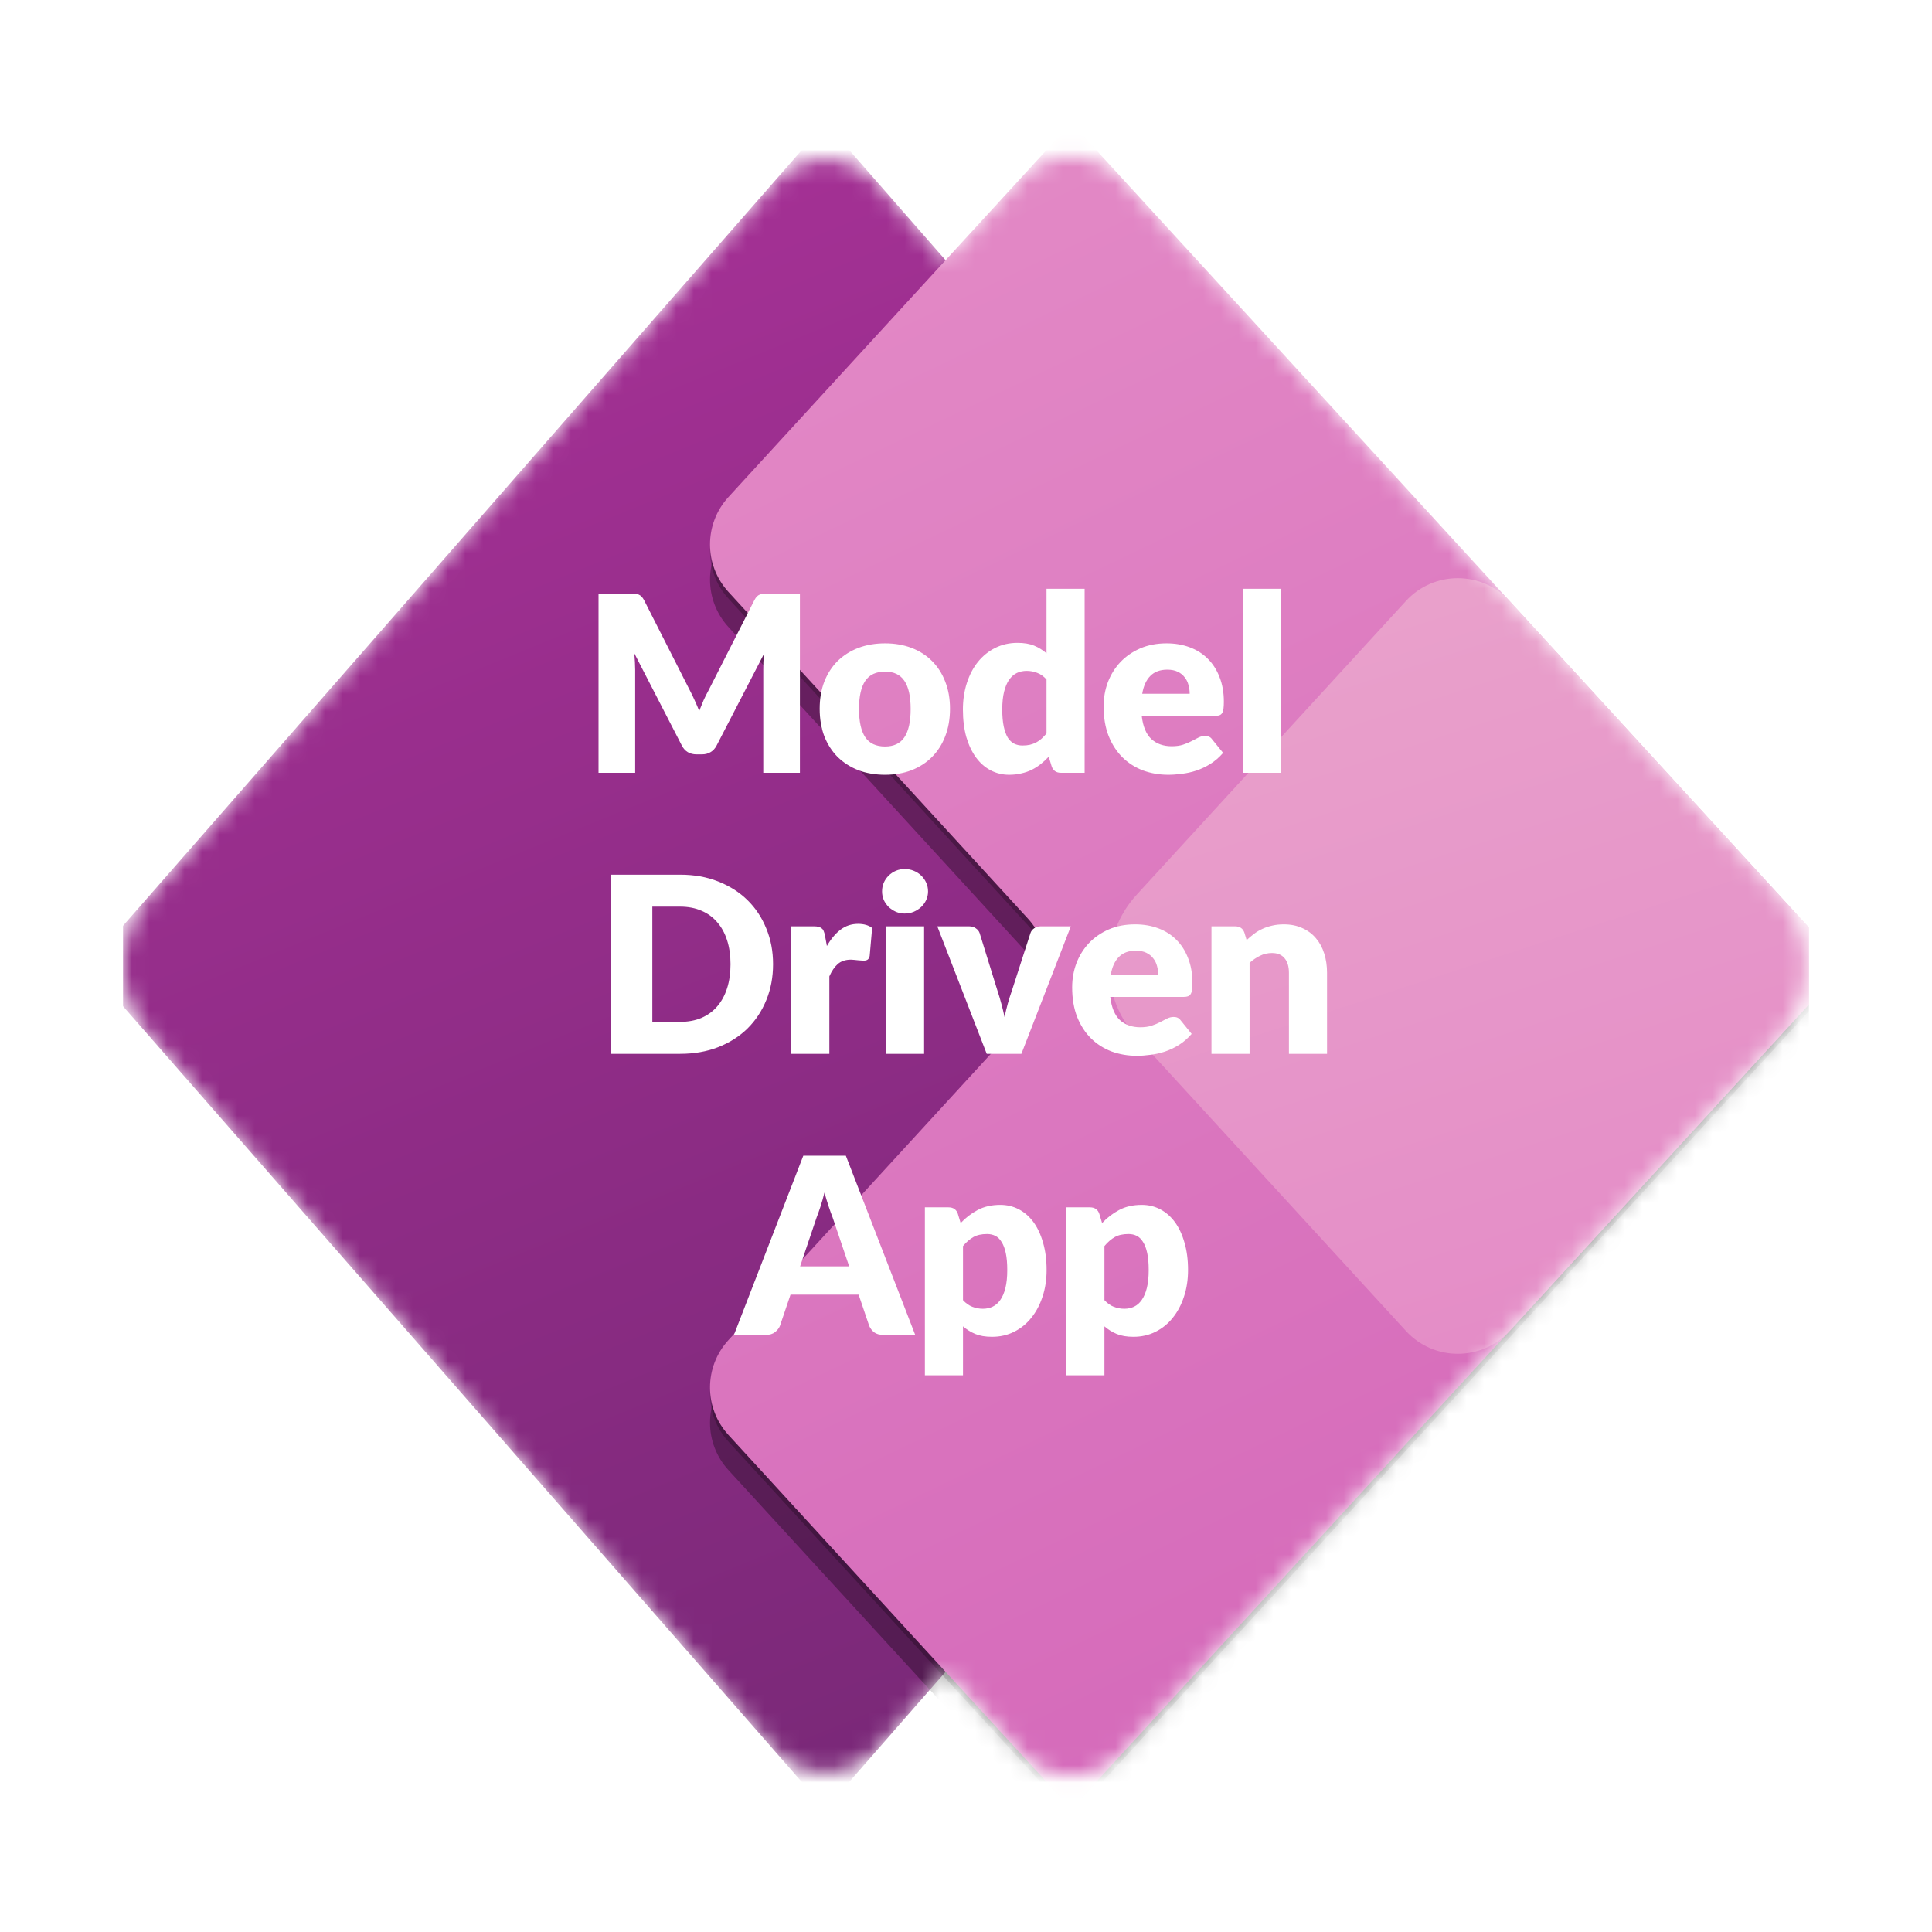 <svg xmlns="http://www.w3.org/2000/svg" width="110" height="110" viewBox="0 0 110 110" fill="none"><g clip-path="url(#clip0_3469_2730)"><mask id="mask0_3469_2730" style="mask-type:alpha" maskUnits="userSpaceOnUse" x="6" y="8" width="97" height="94"><path d="M8.457 51.047C6.478 53.309 6.478 56.687 8.457 58.949L43.99 99.558C45.583 101.379 48.417 101.379 50.01 99.558L53.837 95.185L58.05 99.782C59.636 101.511 62.362 101.511 63.948 99.782L101.283 59.053C103.385 56.759 103.385 53.238 101.283 50.944L63.948 10.215C62.362 8.486 59.636 8.486 58.05 10.215L53.837 14.812L50.01 10.439C48.417 8.617 45.583 8.617 43.99 10.439L8.457 51.047Z" fill="white"></path></mask><g mask="url(#mask0_3469_2730)"><path d="M47 103L5 55L47 7L89 55L47 103Z" fill="url(#paint0_linear_3469_2730)"></path><g filter="url(#filter0_f_3469_2730)"><path d="M60.999 9L104.999 57L60.999 105L41.477 83.703C40.075 82.174 40.075 79.826 41.477 78.297L58.521 59.703C59.923 58.174 59.923 55.826 58.521 54.297L41.477 35.703C40.075 34.174 40.075 31.826 41.477 30.297L60.999 9Z" fill="black" fill-opacity="0.32"></path></g><g filter="url(#filter1_f_3469_2730)"><path d="M60.999 7.379L104.999 55.379L60.999 103.379L41.477 82.082C40.075 80.552 40.075 78.205 41.477 76.676L58.521 58.082C59.923 56.553 59.923 54.205 58.521 52.676L41.477 34.082C40.075 32.553 40.075 30.205 41.477 28.676L60.999 7.379Z" fill="black" fill-opacity="0.24"></path></g><path d="M60.999 7L104.999 55L60.999 103L41.477 81.703C40.075 80.174 40.075 77.826 41.477 76.297L58.521 57.703C59.923 56.174 59.923 53.826 58.521 52.297L41.477 33.703C40.075 32.174 40.075 29.826 41.477 28.297L60.999 7Z" fill="url(#paint1_linear_3469_2730)"></path><path d="M80.051 34.215C81.637 32.486 84.363 32.486 85.949 34.215L105 54.998L85.949 75.782C84.363 77.511 81.637 77.511 80.051 75.782L64.716 59.053C62.614 56.759 62.614 53.238 64.716 50.944L80.051 34.215Z" fill="url(#paint2_linear_3469_2730)"></path></g></g><g filter="url(#filter2_d_3469_2730)"><path d="M45.544 33.801V44H43.458V38.134C43.458 37.999 43.46 37.852 43.465 37.693C43.474 37.534 43.488 37.373 43.507 37.21L40.798 42.453C40.714 42.616 40.599 42.74 40.455 42.824C40.315 42.908 40.154 42.95 39.972 42.95H39.65C39.468 42.95 39.304 42.908 39.16 42.824C39.02 42.74 38.908 42.616 38.824 42.453L36.115 37.196C36.129 37.364 36.141 37.53 36.15 37.693C36.159 37.852 36.164 37.999 36.164 38.134V44H34.078V33.801H35.884C35.986 33.801 36.075 33.803 36.15 33.808C36.229 33.813 36.299 33.827 36.36 33.85C36.42 33.873 36.474 33.911 36.521 33.962C36.572 34.009 36.621 34.076 36.668 34.165L39.293 39.338C39.386 39.515 39.475 39.7 39.559 39.891C39.648 40.082 39.731 40.278 39.811 40.479C39.89 40.274 39.972 40.073 40.056 39.877C40.145 39.681 40.238 39.494 40.336 39.317L42.954 34.165C43.001 34.076 43.047 34.009 43.094 33.962C43.145 33.911 43.201 33.873 43.262 33.85C43.322 33.827 43.39 33.813 43.465 33.808C43.544 33.803 43.635 33.801 43.738 33.801H45.544ZM50.392 36.629C50.943 36.629 51.445 36.715 51.898 36.888C52.35 37.061 52.737 37.308 53.059 37.63C53.386 37.952 53.638 38.344 53.816 38.806C53.998 39.263 54.089 39.779 54.089 40.353C54.089 40.932 53.998 41.454 53.816 41.921C53.638 42.383 53.386 42.777 53.059 43.104C52.737 43.426 52.35 43.676 51.898 43.853C51.445 44.026 50.943 44.112 50.392 44.112C49.837 44.112 49.331 44.026 48.873 43.853C48.421 43.676 48.029 43.426 47.697 43.104C47.371 42.777 47.117 42.383 46.934 41.921C46.757 41.454 46.669 40.932 46.669 40.353C46.669 39.779 46.757 39.263 46.934 38.806C47.117 38.344 47.371 37.952 47.697 37.63C48.029 37.308 48.421 37.061 48.873 36.888C49.331 36.715 49.837 36.629 50.392 36.629ZM50.392 42.502C50.892 42.502 51.258 42.327 51.492 41.977C51.73 41.622 51.849 41.086 51.849 40.367C51.849 39.648 51.73 39.114 51.492 38.764C51.258 38.414 50.892 38.239 50.392 38.239C49.879 38.239 49.504 38.414 49.266 38.764C49.028 39.114 48.908 39.648 48.908 40.367C48.908 41.086 49.028 41.622 49.266 41.977C49.504 42.327 49.879 42.502 50.392 42.502ZM59.584 38.687C59.421 38.505 59.244 38.379 59.052 38.309C58.861 38.234 58.66 38.197 58.45 38.197C58.25 38.197 58.065 38.237 57.897 38.316C57.729 38.395 57.582 38.524 57.456 38.701C57.335 38.874 57.239 39.1 57.169 39.38C57.099 39.66 57.064 39.998 57.064 40.395C57.064 40.778 57.092 41.1 57.148 41.361C57.204 41.622 57.281 41.835 57.379 41.998C57.482 42.157 57.603 42.271 57.743 42.341C57.883 42.411 58.04 42.446 58.212 42.446C58.371 42.446 58.513 42.432 58.639 42.404C58.77 42.371 58.889 42.327 58.996 42.271C59.104 42.215 59.204 42.145 59.297 42.061C59.395 41.972 59.491 41.872 59.584 41.76V38.687ZM61.754 33.521V44H60.41C60.14 44 59.962 43.879 59.878 43.636L59.71 43.083C59.566 43.237 59.414 43.377 59.255 43.503C59.097 43.629 58.924 43.739 58.737 43.832C58.555 43.921 58.357 43.988 58.142 44.035C57.932 44.086 57.704 44.112 57.456 44.112C57.078 44.112 56.728 44.028 56.406 43.86C56.084 43.692 55.807 43.449 55.573 43.132C55.34 42.815 55.156 42.427 55.02 41.97C54.89 41.508 54.824 40.983 54.824 40.395C54.824 39.854 54.899 39.352 55.048 38.89C55.198 38.423 55.408 38.022 55.678 37.686C55.954 37.345 56.283 37.079 56.665 36.888C57.048 36.697 57.47 36.601 57.932 36.601C58.31 36.601 58.628 36.655 58.884 36.762C59.141 36.869 59.374 37.014 59.584 37.196V33.521H61.754ZM67.735 39.499C67.735 39.326 67.712 39.158 67.665 38.995C67.623 38.832 67.551 38.687 67.448 38.561C67.35 38.43 67.22 38.325 67.056 38.246C66.893 38.167 66.695 38.127 66.461 38.127C66.051 38.127 65.729 38.246 65.495 38.484C65.262 38.717 65.108 39.056 65.033 39.499H67.735ZM65.005 40.759C65.075 41.366 65.26 41.807 65.558 42.082C65.857 42.353 66.242 42.488 66.713 42.488C66.965 42.488 67.182 42.458 67.364 42.397C67.546 42.336 67.707 42.269 67.847 42.194C67.992 42.119 68.123 42.052 68.239 41.991C68.361 41.93 68.487 41.9 68.617 41.9C68.79 41.9 68.921 41.963 69.009 42.089L69.639 42.866C69.415 43.123 69.173 43.333 68.911 43.496C68.655 43.655 68.389 43.781 68.113 43.874C67.843 43.963 67.57 44.023 67.294 44.056C67.024 44.093 66.765 44.112 66.517 44.112C66.009 44.112 65.53 44.03 65.082 43.867C64.639 43.699 64.249 43.452 63.913 43.125C63.582 42.798 63.318 42.392 63.122 41.907C62.931 41.422 62.835 40.857 62.835 40.213C62.835 39.728 62.917 39.268 63.08 38.834C63.248 38.4 63.486 38.02 63.794 37.693C64.107 37.366 64.483 37.107 64.921 36.916C65.365 36.725 65.864 36.629 66.419 36.629C66.9 36.629 67.339 36.704 67.735 36.853C68.137 37.002 68.48 37.219 68.764 37.504C69.054 37.789 69.278 38.139 69.436 38.554C69.6 38.965 69.681 39.431 69.681 39.954C69.681 40.117 69.674 40.25 69.66 40.353C69.646 40.456 69.621 40.537 69.583 40.598C69.546 40.659 69.495 40.701 69.429 40.724C69.369 40.747 69.289 40.759 69.191 40.759H65.005ZM72.937 33.521V44H70.767V33.521H72.937ZM44.015 54.897C44.015 55.634 43.887 56.316 43.63 56.941C43.378 57.562 43.021 58.101 42.559 58.558C42.097 59.011 41.54 59.365 40.886 59.622C40.238 59.874 39.517 60 38.723 60H34.761V49.801H38.723C39.517 49.801 40.238 49.929 40.886 50.186C41.54 50.443 42.097 50.797 42.559 51.25C43.021 51.703 43.378 52.242 43.63 52.867C43.887 53.488 44.015 54.164 44.015 54.897ZM41.593 54.897C41.593 54.393 41.528 53.938 41.397 53.532C41.267 53.126 41.078 52.783 40.83 52.503C40.588 52.218 40.289 52.001 39.934 51.852C39.58 51.698 39.176 51.621 38.723 51.621H37.141V58.18H38.723C39.176 58.18 39.58 58.105 39.934 57.956C40.289 57.802 40.588 57.585 40.83 57.305C41.078 57.02 41.267 56.675 41.397 56.269C41.528 55.863 41.593 55.406 41.593 54.897ZM47.08 53.861C47.304 53.469 47.561 53.161 47.85 52.937C48.144 52.713 48.48 52.601 48.858 52.601C49.185 52.601 49.451 52.678 49.656 52.832L49.516 54.428C49.493 54.531 49.453 54.601 49.397 54.638C49.346 54.675 49.274 54.694 49.18 54.694C49.143 54.694 49.094 54.692 49.033 54.687C48.973 54.682 48.91 54.678 48.844 54.673C48.779 54.664 48.711 54.657 48.641 54.652C48.576 54.643 48.515 54.638 48.459 54.638C48.142 54.638 47.888 54.722 47.696 54.89C47.51 55.058 47.351 55.291 47.22 55.59V60H45.05V52.741H46.338C46.446 52.741 46.534 52.75 46.604 52.769C46.679 52.788 46.74 52.818 46.786 52.86C46.838 52.897 46.875 52.949 46.898 53.014C46.926 53.079 46.95 53.159 46.968 53.252L47.08 53.861ZM52.615 52.741V60H50.445V52.741H52.615ZM52.839 50.753C52.839 50.926 52.804 51.089 52.734 51.243C52.664 51.392 52.569 51.525 52.447 51.642C52.326 51.754 52.184 51.845 52.02 51.915C51.861 51.98 51.691 52.013 51.509 52.013C51.332 52.013 51.166 51.98 51.012 51.915C50.858 51.845 50.721 51.754 50.599 51.642C50.483 51.525 50.389 51.392 50.319 51.243C50.254 51.089 50.221 50.926 50.221 50.753C50.221 50.576 50.254 50.41 50.319 50.256C50.389 50.102 50.483 49.967 50.599 49.85C50.721 49.733 50.858 49.642 51.012 49.577C51.166 49.512 51.332 49.479 51.509 49.479C51.691 49.479 51.861 49.512 52.02 49.577C52.184 49.642 52.326 49.733 52.447 49.85C52.569 49.967 52.664 50.102 52.734 50.256C52.804 50.41 52.839 50.576 52.839 50.753ZM60.968 52.741L58.154 60H56.18L53.366 52.741H55.172C55.326 52.741 55.454 52.778 55.557 52.853C55.664 52.923 55.736 53.012 55.774 53.119L56.782 56.374C56.87 56.64 56.947 56.899 57.013 57.151C57.083 57.403 57.143 57.655 57.195 57.907C57.297 57.403 57.44 56.892 57.622 56.374L58.672 53.119C58.709 53.012 58.779 52.923 58.882 52.853C58.984 52.778 59.106 52.741 59.246 52.741H60.968ZM65.944 55.499C65.944 55.326 65.921 55.158 65.874 54.995C65.832 54.832 65.76 54.687 65.657 54.561C65.559 54.43 65.429 54.325 65.265 54.246C65.102 54.167 64.904 54.127 64.67 54.127C64.26 54.127 63.938 54.246 63.704 54.484C63.471 54.717 63.317 55.056 63.242 55.499H65.944ZM63.214 56.759C63.284 57.366 63.469 57.807 63.767 58.082C64.066 58.353 64.451 58.488 64.922 58.488C65.174 58.488 65.391 58.458 65.573 58.397C65.755 58.336 65.916 58.269 66.056 58.194C66.201 58.119 66.332 58.052 66.448 57.991C66.57 57.93 66.696 57.9 66.826 57.9C66.999 57.9 67.13 57.963 67.218 58.089L67.848 58.866C67.624 59.123 67.382 59.333 67.12 59.496C66.864 59.655 66.598 59.781 66.322 59.874C66.052 59.963 65.779 60.023 65.503 60.056C65.233 60.093 64.974 60.112 64.726 60.112C64.218 60.112 63.739 60.03 63.291 59.867C62.848 59.699 62.458 59.452 62.122 59.125C61.791 58.798 61.527 58.392 61.331 57.907C61.14 57.422 61.044 56.857 61.044 56.213C61.044 55.728 61.126 55.268 61.289 54.834C61.457 54.4 61.695 54.02 62.003 53.693C62.316 53.366 62.692 53.107 63.13 52.916C63.574 52.725 64.073 52.629 64.628 52.629C65.109 52.629 65.548 52.704 65.944 52.853C66.346 53.002 66.689 53.219 66.973 53.504C67.263 53.789 67.487 54.139 67.645 54.554C67.809 54.965 67.89 55.431 67.89 55.954C67.89 56.117 67.883 56.25 67.869 56.353C67.855 56.456 67.83 56.537 67.792 56.598C67.755 56.659 67.704 56.701 67.638 56.724C67.578 56.747 67.498 56.759 67.4 56.759H63.214ZM70.978 53.525C71.118 53.394 71.263 53.273 71.412 53.161C71.561 53.049 71.72 52.956 71.888 52.881C72.061 52.802 72.245 52.741 72.441 52.699C72.642 52.652 72.859 52.629 73.092 52.629C73.489 52.629 73.839 52.699 74.142 52.839C74.45 52.974 74.709 53.166 74.919 53.413C75.129 53.656 75.288 53.947 75.395 54.288C75.502 54.624 75.556 54.99 75.556 55.387V60H73.386V55.387C73.386 55.032 73.305 54.757 73.141 54.561C72.978 54.36 72.737 54.26 72.42 54.26C72.182 54.26 71.958 54.311 71.748 54.414C71.543 54.512 71.342 54.647 71.146 54.82V60H68.976V52.741H70.32C70.591 52.741 70.768 52.862 70.852 53.105L70.978 53.525ZM48.348 72.101L47.403 69.308C47.333 69.131 47.258 68.923 47.179 68.685C47.099 68.442 47.02 68.181 46.941 67.901C46.871 68.186 46.796 68.449 46.717 68.692C46.637 68.935 46.563 69.145 46.493 69.322L45.555 72.101H48.348ZM52.107 76H50.273C50.067 76 49.902 75.953 49.776 75.86C49.65 75.762 49.554 75.638 49.489 75.489L48.887 73.711H45.009L44.407 75.489C44.355 75.62 44.262 75.739 44.127 75.846C43.996 75.949 43.833 76 43.637 76H41.789L45.737 65.801H48.159L52.107 76ZM54.829 74.026C54.992 74.203 55.169 74.329 55.361 74.404C55.552 74.479 55.753 74.516 55.963 74.516C56.163 74.516 56.348 74.476 56.516 74.397C56.684 74.318 56.828 74.192 56.95 74.019C57.076 73.842 57.174 73.613 57.244 73.333C57.314 73.053 57.349 72.712 57.349 72.311C57.349 71.928 57.321 71.606 57.265 71.345C57.209 71.084 57.13 70.874 57.027 70.715C56.929 70.552 56.81 70.435 56.67 70.365C56.53 70.295 56.373 70.26 56.201 70.26C55.883 70.26 55.622 70.318 55.417 70.435C55.212 70.552 55.016 70.722 54.829 70.946V74.026ZM54.696 69.637C54.98 69.334 55.303 69.086 55.662 68.895C56.026 68.699 56.458 68.601 56.957 68.601C57.335 68.601 57.685 68.685 58.007 68.853C58.329 69.021 58.606 69.264 58.84 69.581C59.073 69.898 59.255 70.288 59.386 70.75C59.521 71.207 59.589 71.728 59.589 72.311C59.589 72.857 59.512 73.361 59.358 73.823C59.209 74.285 58.996 74.686 58.721 75.027C58.45 75.368 58.123 75.634 57.741 75.825C57.363 76.016 56.943 76.112 56.481 76.112C56.103 76.112 55.785 76.058 55.529 75.951C55.272 75.844 55.039 75.699 54.829 75.517V78.303H52.659V68.741H54.003C54.273 68.741 54.451 68.862 54.535 69.105L54.696 69.637ZM62.882 74.026C63.045 74.203 63.222 74.329 63.414 74.404C63.605 74.479 63.806 74.516 64.016 74.516C64.216 74.516 64.401 74.476 64.569 74.397C64.737 74.318 64.881 74.192 65.003 74.019C65.129 73.842 65.227 73.613 65.297 73.333C65.367 73.053 65.402 72.712 65.402 72.311C65.402 71.928 65.374 71.606 65.318 71.345C65.262 71.084 65.182 70.874 65.08 70.715C64.982 70.552 64.863 70.435 64.723 70.365C64.583 70.295 64.426 70.26 64.254 70.26C63.936 70.26 63.675 70.318 63.47 70.435C63.264 70.552 63.068 70.722 62.882 70.946V74.026ZM62.749 69.637C63.033 69.334 63.355 69.086 63.715 68.895C64.079 68.699 64.51 68.601 65.01 68.601C65.388 68.601 65.738 68.685 66.06 68.853C66.382 69.021 66.659 69.264 66.893 69.581C67.126 69.898 67.308 70.288 67.439 70.75C67.574 71.207 67.642 71.728 67.642 72.311C67.642 72.857 67.565 73.361 67.411 73.823C67.261 74.285 67.049 74.686 66.774 75.027C66.503 75.368 66.176 75.634 65.794 75.825C65.416 76.016 64.996 76.112 64.534 76.112C64.156 76.112 63.838 76.058 63.582 75.951C63.325 75.844 63.092 75.699 62.882 75.517V78.303H60.712V68.741H62.056C62.326 68.741 62.504 68.862 62.588 69.105L62.749 69.637Z" fill="white"></path></g><defs><filter id="filter0_f_3469_2730" x="32.425" y="1" width="80.574" height="112" filterUnits="userSpaceOnUse" color-interpolation-filters="sRGB"></filter><filter id="filter1_f_3469_2730" x="39.665" y="6.619" width="66.094" height="97.52" filterUnits="userSpaceOnUse" color-interpolation-filters="sRGB"></filter><filter id="filter2_d_3469_2730" x="34.078" y="33.52" width="41.478" height="47.285" filterUnits="userSpaceOnUse" color-interpolation-filters="sRGB"></filter><linearGradient id="paint0_linear_3469_2730" x1="78" y1="103" x2="22" y2="-34" gradientUnits="userSpaceOnUse"><stop stop-color="#742774"></stop><stop offset="1" stop-color="#BB35A4"></stop></linearGradient><linearGradient id="paint1_linear_3469_2730" x1="39" y1="7" x2="85" y2="103" gradientUnits="userSpaceOnUse"><stop stop-color="#E48CC7"></stop><stop offset="1" stop-color="#D467B9"></stop></linearGradient><linearGradient id="paint2_linear_3469_2730" x1="69" y1="35.999" x2="83" y2="78.998" gradientUnits="userSpaceOnUse"><stop stop-color="#E9A1CB"></stop><stop offset="1" stop-color="#E48CC7"></stop></linearGradient><clipPath id="clip0_3469_2730"><rect width="96" height="96" fill="white" transform="translate(7 7)"></rect></clipPath></defs></svg>